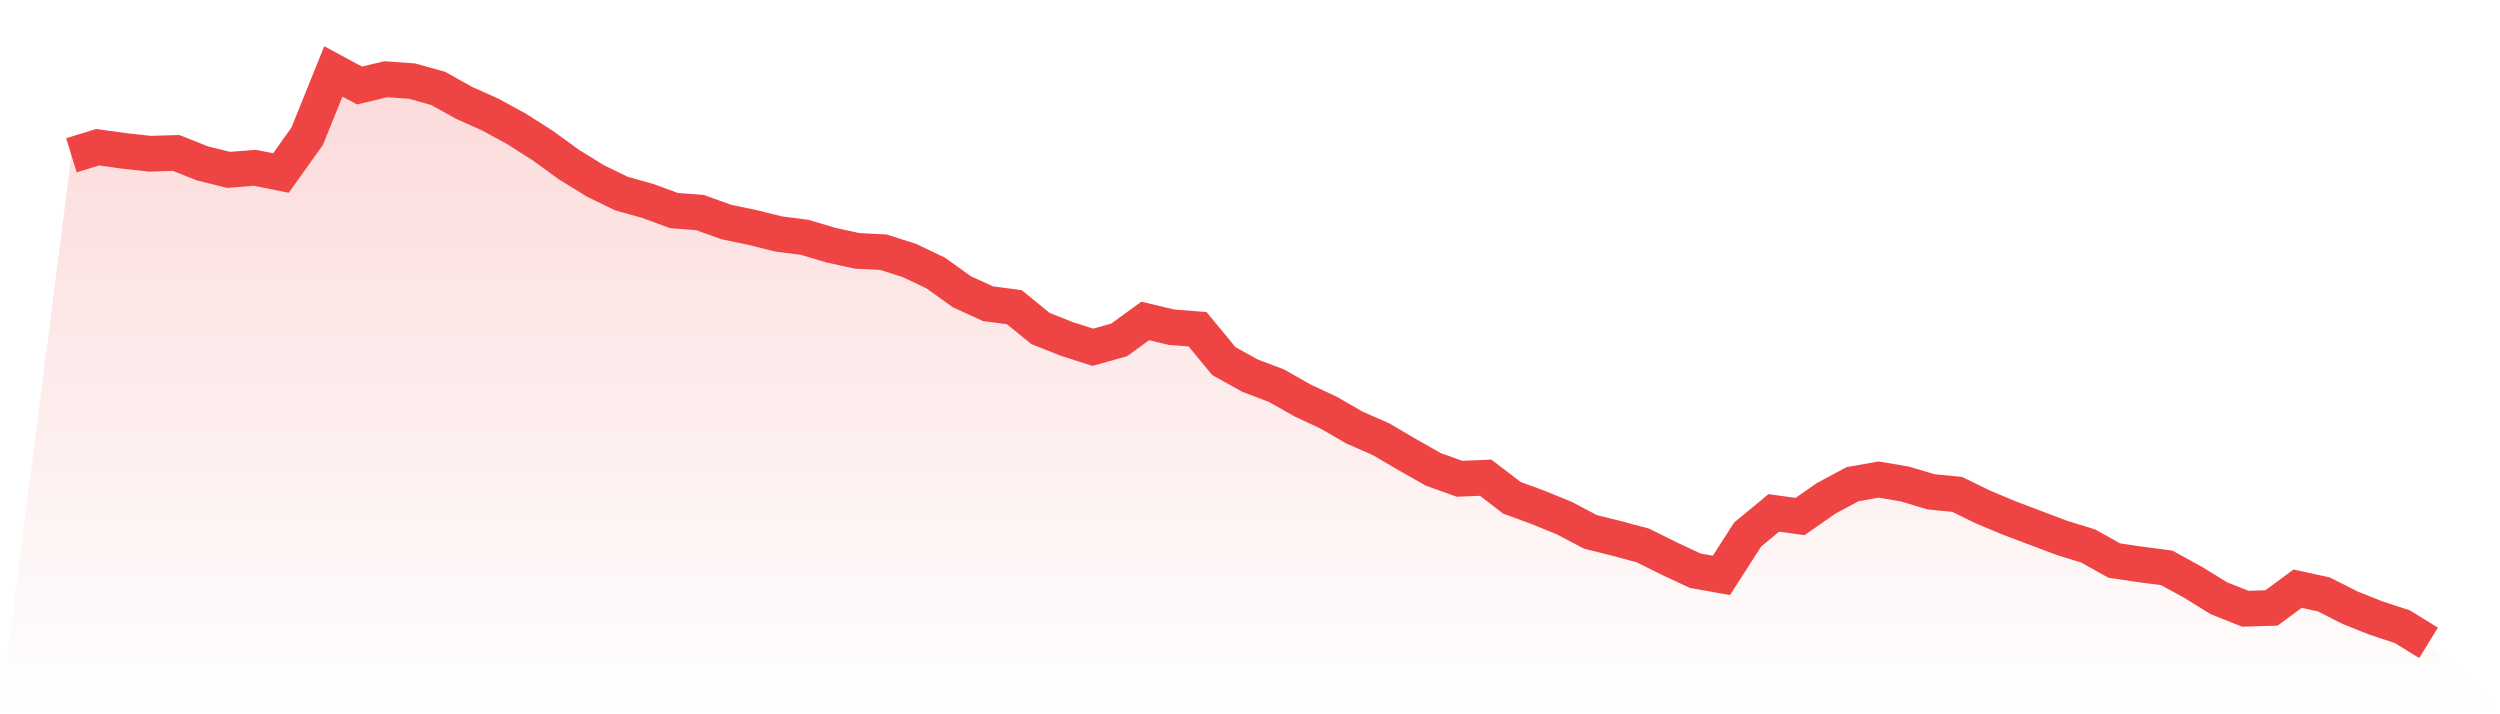 <svg viewBox="0 0 140 40" xmlns="http://www.w3.org/2000/svg">
<defs>
<linearGradient id="gradient" x1="0" x2="0" y1="0" y2="1">
<stop offset="0%" stop-color="#ef4444" stop-opacity="0.2"/>
<stop offset="100%" stop-color="#ef4444" stop-opacity="0"/>
</linearGradient>
</defs>
<path d="M4,8.696 L4,8.696 L5.467,8.244 L6.933,8.448 L8.4,8.609 L9.867,8.565 L11.333,9.149 L12.8,9.513 L14.267,9.397 L15.733,9.688 L17.2,7.632 L18.667,4 L20.133,4.788 L21.6,4.438 L23.067,4.54 L24.533,4.948 L26,5.765 L27.467,6.421 L28.933,7.223 L30.4,8.157 L31.867,9.222 L33.333,10.126 L34.8,10.84 L36.267,11.249 L37.733,11.789 L39.2,11.905 L40.667,12.43 L42.133,12.737 L43.6,13.101 L45.067,13.291 L46.533,13.728 L48,14.049 L49.467,14.122 L50.933,14.589 L52.4,15.289 L53.867,16.339 L55.333,17.01 L56.8,17.2 L58.267,18.396 L59.733,18.979 L61.2,19.446 L62.667,19.037 L64.133,17.973 L65.6,18.323 L67.067,18.439 L68.533,20.219 L70,21.036 L71.467,21.59 L72.933,22.421 L74.4,23.107 L75.867,23.953 L77.333,24.594 L78.8,25.455 L80.267,26.286 L81.733,26.811 L83.2,26.753 L84.667,27.876 L86.133,28.416 L87.6,29.014 L89.067,29.787 L90.533,30.151 L92,30.545 L93.467,31.274 L94.933,31.96 L96.4,32.222 L97.867,29.933 L99.333,28.722 L100.8,28.926 L102.267,27.905 L103.733,27.118 L105.2,26.855 L106.667,27.103 L108.133,27.541 L109.6,27.686 L111.067,28.401 L112.533,29.014 L114,29.568 L115.467,30.122 L116.933,30.574 L118.4,31.391 L119.867,31.61 L121.333,31.799 L122.8,32.602 L124.267,33.506 L125.733,34.089 L127.2,34.046 L128.667,32.966 L130.133,33.287 L131.6,34.031 L133.067,34.614 L134.533,35.096 L136,36 L140,40 L0,40 z" fill="url(#gradient)"/>
<path d="M4,8.696 L4,8.696 L5.467,8.244 L6.933,8.448 L8.4,8.609 L9.867,8.565 L11.333,9.149 L12.8,9.513 L14.267,9.397 L15.733,9.688 L17.2,7.632 L18.667,4 L20.133,4.788 L21.6,4.438 L23.067,4.54 L24.533,4.948 L26,5.765 L27.467,6.421 L28.933,7.223 L30.4,8.157 L31.867,9.222 L33.333,10.126 L34.8,10.84 L36.267,11.249 L37.733,11.789 L39.2,11.905 L40.667,12.43 L42.133,12.737 L43.6,13.101 L45.067,13.291 L46.533,13.728 L48,14.049 L49.467,14.122 L50.933,14.589 L52.4,15.289 L53.867,16.339 L55.333,17.01 L56.8,17.2 L58.267,18.396 L59.733,18.979 L61.2,19.446 L62.667,19.037 L64.133,17.973 L65.6,18.323 L67.067,18.439 L68.533,20.219 L70,21.036 L71.467,21.59 L72.933,22.421 L74.4,23.107 L75.867,23.953 L77.333,24.594 L78.8,25.455 L80.267,26.286 L81.733,26.811 L83.2,26.753 L84.667,27.876 L86.133,28.416 L87.6,29.014 L89.067,29.787 L90.533,30.151 L92,30.545 L93.467,31.274 L94.933,31.96 L96.4,32.222 L97.867,29.933 L99.333,28.722 L100.8,28.926 L102.267,27.905 L103.733,27.118 L105.2,26.855 L106.667,27.103 L108.133,27.541 L109.6,27.686 L111.067,28.401 L112.533,29.014 L114,29.568 L115.467,30.122 L116.933,30.574 L118.4,31.391 L119.867,31.61 L121.333,31.799 L122.8,32.602 L124.267,33.506 L125.733,34.089 L127.2,34.046 L128.667,32.966 L130.133,33.287 L131.6,34.031 L133.067,34.614 L134.533,35.096 L136,36" fill="none" stroke="#ef4444" stroke-width="2"/>
</svg>